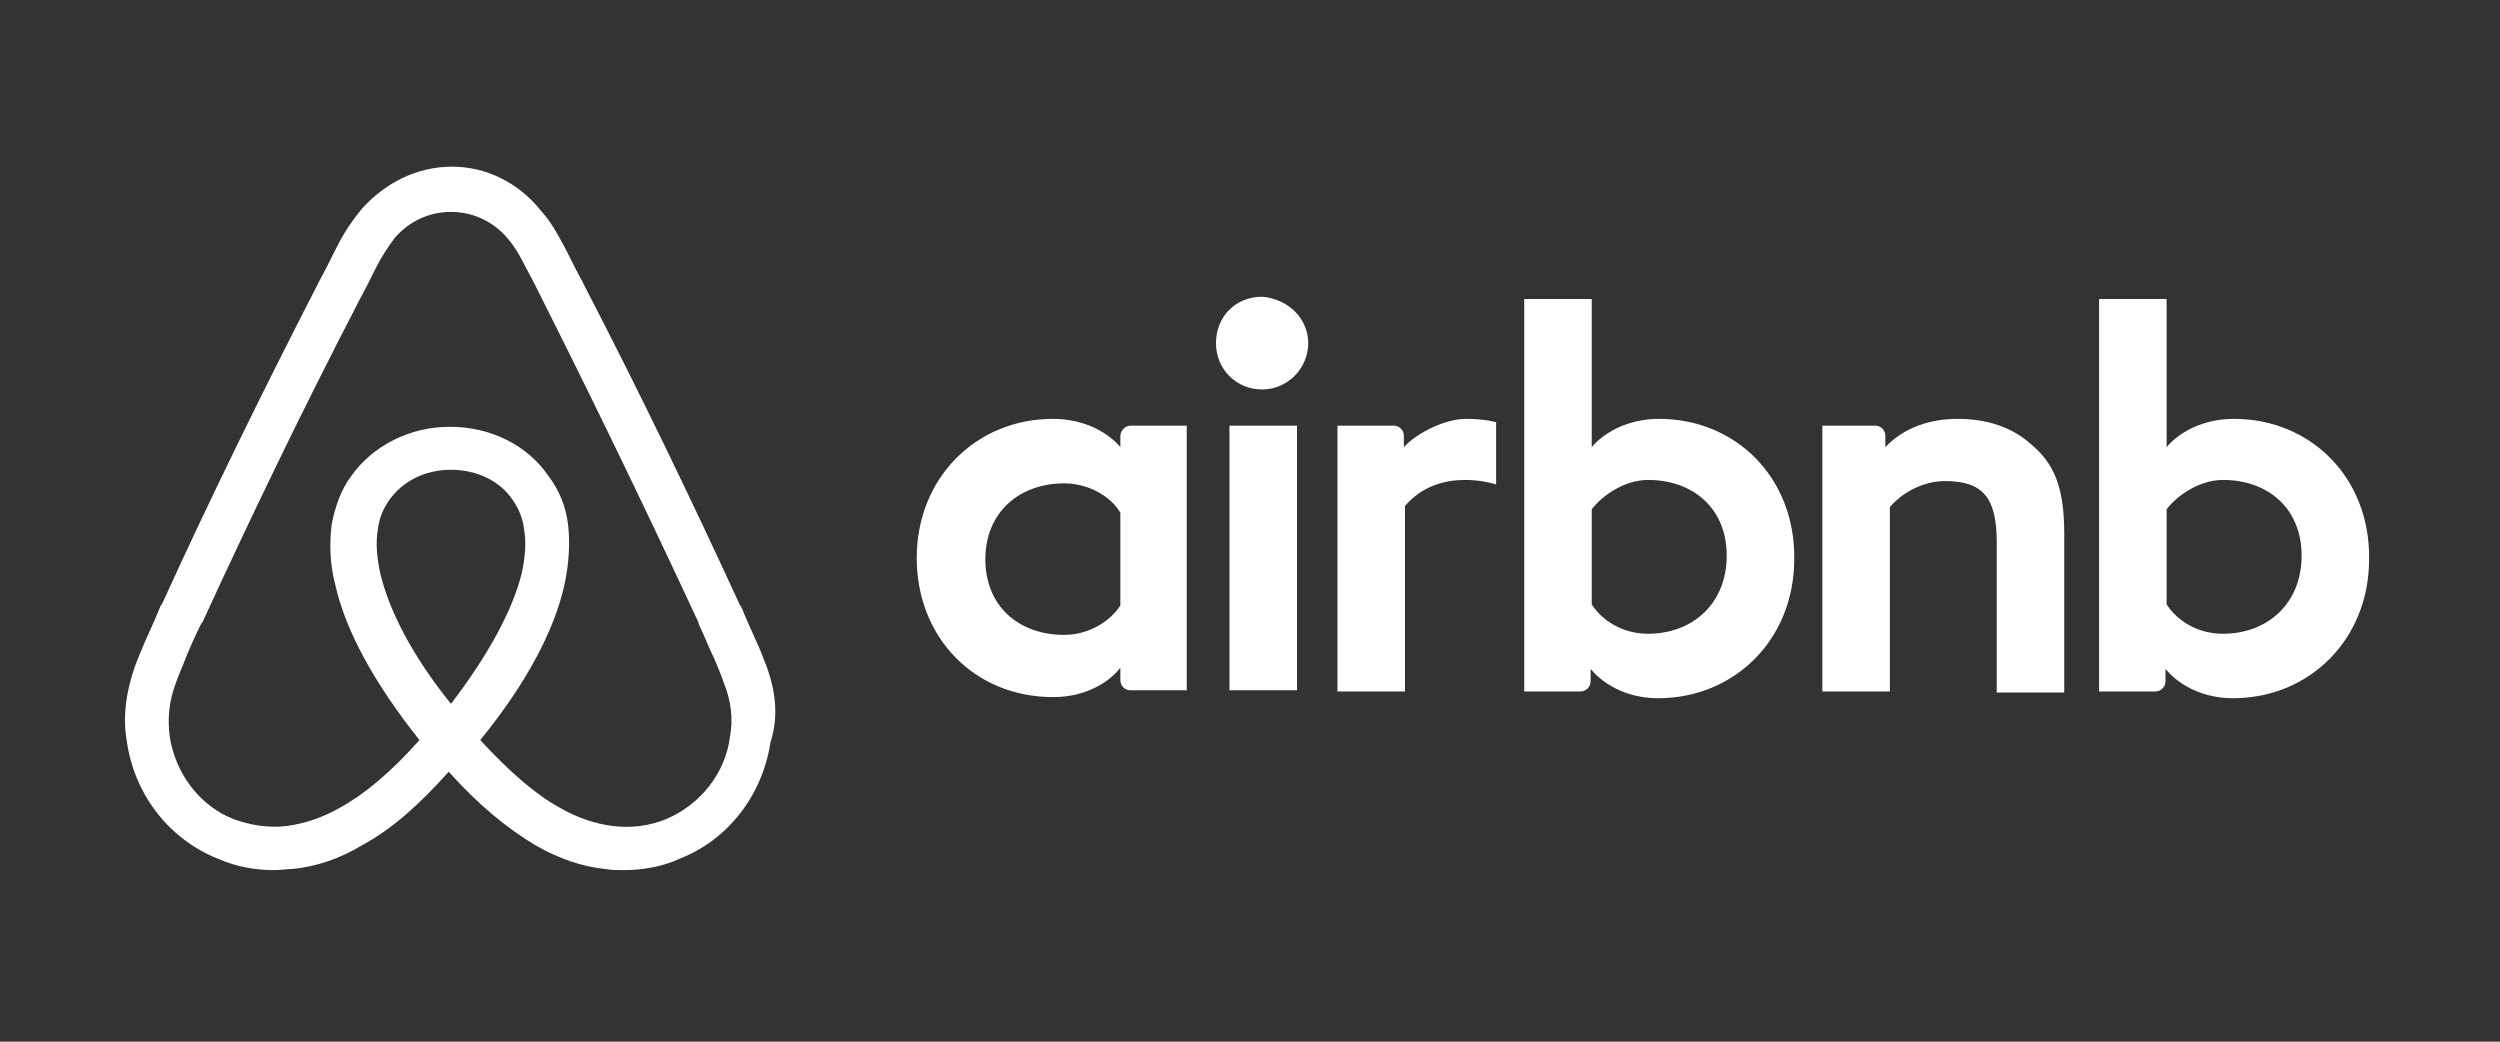<svg width="120" height="50" viewBox="0 0 120 50" fill="none" xmlns="http://www.w3.org/2000/svg">
<rect x="0" y="0" width="120" height="50" fill="#333333" stroke="none"/>
<path fill-rule="evenodd" clip-rule="evenodd" d="M36.627 31.558C36.692 31.727 36.757 31.897 36.821 32.049C37.253 33.297 37.361 34.437 36.983 35.631C36.605 38.129 34.985 40.3 32.609 41.223C31.799 41.603 30.827 41.766 29.909 41.766C29.639 41.766 29.315 41.766 29.045 41.711C27.965 41.603 26.831 41.223 25.697 40.571C24.347 39.757 22.997 38.671 21.539 37.043C20.081 38.671 18.785 39.811 17.381 40.571C16.301 41.223 15.167 41.603 14.033 41.711C13.898 41.711 13.75 41.725 13.601 41.739C13.453 41.752 13.304 41.766 13.169 41.766C12.251 41.766 11.333 41.603 10.469 41.223C8.147 40.3 6.473 38.183 6.095 35.631C5.879 34.437 6.041 33.243 6.473 31.994C6.635 31.56 6.797 31.18 6.959 30.8C7.229 30.203 7.499 29.606 7.715 29.063L7.769 29.009C10.091 23.906 12.629 18.749 15.221 13.7L15.329 13.483C15.599 12.994 15.869 12.451 16.139 11.909L16.139 11.909L16.139 11.909L16.139 11.909C16.463 11.257 16.841 10.66 17.381 10.009C18.515 8.76 20.027 8 21.701 8C23.321 8 24.887 8.76 25.967 10.117C26.45 10.651 26.76 11.228 27.052 11.771C27.086 11.835 27.121 11.899 27.155 11.963C27.425 12.506 27.695 13.049 27.965 13.537L28.073 13.754C30.719 18.857 33.203 24.014 35.525 29.063L35.579 29.117C35.795 29.66 36.065 30.257 36.335 30.854C36.432 31.05 36.53 31.304 36.627 31.558ZM62.795 16.469C62.795 17.663 61.823 18.694 60.581 18.694C59.339 18.694 58.367 17.717 58.367 16.469C58.367 15.22 59.285 14.243 60.581 14.243C61.877 14.351 62.795 15.329 62.795 16.469ZM53.777 20.92V21.463C53.777 21.463 52.751 20.106 50.537 20.106C46.865 20.106 44.003 22.929 44.003 26.783C44.003 30.637 46.811 33.46 50.537 33.46C52.805 33.46 53.777 32.049 53.777 32.049V32.646C53.777 32.917 53.993 33.134 54.263 33.134H56.963V20.431H54.263C53.993 20.431 53.777 20.703 53.777 20.92ZM51.077 30.474C52.265 30.474 53.291 29.823 53.777 29.063V24.611C53.345 23.851 52.265 23.2 51.077 23.2C48.971 23.2 47.297 24.557 47.297 26.837C47.297 29.117 48.917 30.474 51.077 30.474ZM59.015 20.431H62.255V33.134H59.015V20.431ZM103.997 21.463C103.997 21.463 105.023 20.106 107.237 20.106C110.909 20.106 113.771 22.929 113.717 26.837C113.717 30.691 110.855 33.514 107.183 33.514C104.969 33.514 103.943 32.103 103.943 32.103V32.7C103.943 32.971 103.727 33.189 103.457 33.189H100.757V14.351H103.997V21.463ZM106.697 30.42C105.455 30.42 104.483 29.769 103.997 29.009V24.449C104.483 23.797 105.563 23.037 106.697 23.037C108.857 23.037 110.477 24.394 110.477 26.674C110.477 28.954 108.857 30.42 106.697 30.42ZM99.083 33.243V25.643C99.083 23.471 98.651 22.277 97.463 21.3C96.545 20.486 95.357 20.106 93.953 20.106C92.711 20.106 91.415 20.486 90.497 21.463V20.92C90.497 20.649 90.281 20.431 90.011 20.431H87.473V33.189H90.713V24.34C91.361 23.58 92.387 23.091 93.359 23.091C95.195 23.091 95.843 23.906 95.843 26.023V33.243H99.083ZM79.643 20.106C77.429 20.106 76.403 21.463 76.403 21.463V14.351H73.163V33.189H75.863C76.133 33.189 76.349 32.971 76.349 32.7V32.103C76.349 32.103 77.375 33.514 79.589 33.514C83.261 33.514 86.123 30.691 86.123 26.837C86.177 22.929 83.315 20.106 79.643 20.106ZM76.403 29.009C76.889 29.769 77.861 30.42 79.103 30.42C81.263 30.42 82.883 28.954 82.883 26.674C82.883 24.394 81.263 23.037 79.103 23.037C77.969 23.037 76.889 23.797 76.403 24.449V29.009ZM70.355 20.106C71.327 20.106 71.813 20.269 71.813 20.269V23.254C71.813 23.254 69.113 22.331 67.439 24.286V33.189H64.199V20.431H66.899C67.169 20.431 67.385 20.649 67.385 20.92V21.463C68.033 20.757 69.383 20.106 70.355 20.106ZM21.647 33.786C19.811 31.506 18.677 29.334 18.245 27.489C18.083 26.729 18.029 26.023 18.137 25.426C18.191 24.883 18.407 24.394 18.677 24.014C19.325 23.091 20.405 22.549 21.647 22.549C22.889 22.549 24.023 23.091 24.617 24.014C24.887 24.394 25.103 24.883 25.157 25.426C25.265 26.023 25.211 26.729 25.049 27.489C24.617 29.28 23.429 31.451 21.647 33.786ZM31.961 39.323C33.635 38.617 34.823 37.097 35.039 35.36C35.201 34.491 35.093 33.623 34.715 32.7C34.607 32.374 34.445 31.994 34.283 31.614C34.148 31.343 34.027 31.058 33.905 30.773C33.784 30.488 33.662 30.203 33.527 29.931V29.877C31.205 24.883 28.721 19.726 26.183 14.677L26.075 14.46L26.075 14.46C25.805 13.917 25.535 13.374 25.265 12.886C24.995 12.343 24.725 11.854 24.347 11.42C23.645 10.606 22.673 10.171 21.647 10.171C20.621 10.171 19.649 10.606 18.947 11.42C18.623 11.854 18.299 12.343 18.029 12.886L18.029 12.886C17.759 13.429 17.489 13.971 17.219 14.46L17.111 14.677C14.519 19.671 12.035 24.829 9.713 29.877L9.659 29.931C9.389 30.474 9.119 31.071 8.903 31.614C8.829 31.814 8.755 31.99 8.686 32.154C8.604 32.347 8.53 32.524 8.471 32.7C8.093 33.677 8.039 34.491 8.147 35.36C8.417 37.097 9.551 38.671 11.225 39.323C11.981 39.594 12.845 39.757 13.763 39.649C14.573 39.54 15.437 39.269 16.301 38.78C17.489 38.129 18.731 37.097 20.135 35.523C17.975 32.809 16.571 30.257 16.085 28.031C15.815 27 15.815 26.023 15.923 25.154C16.085 24.34 16.355 23.526 16.841 22.874C17.867 21.409 19.649 20.486 21.593 20.486C23.537 20.486 25.319 21.354 26.345 22.874C26.831 23.526 27.155 24.286 27.263 25.154C27.371 26.023 27.317 27 27.101 28.031C26.615 30.257 25.265 32.809 23.051 35.523C24.455 37.043 25.697 38.129 26.885 38.78C27.749 39.269 28.559 39.54 29.423 39.649C30.287 39.757 31.151 39.649 31.961 39.323Z" fill="white"/>
</svg>
